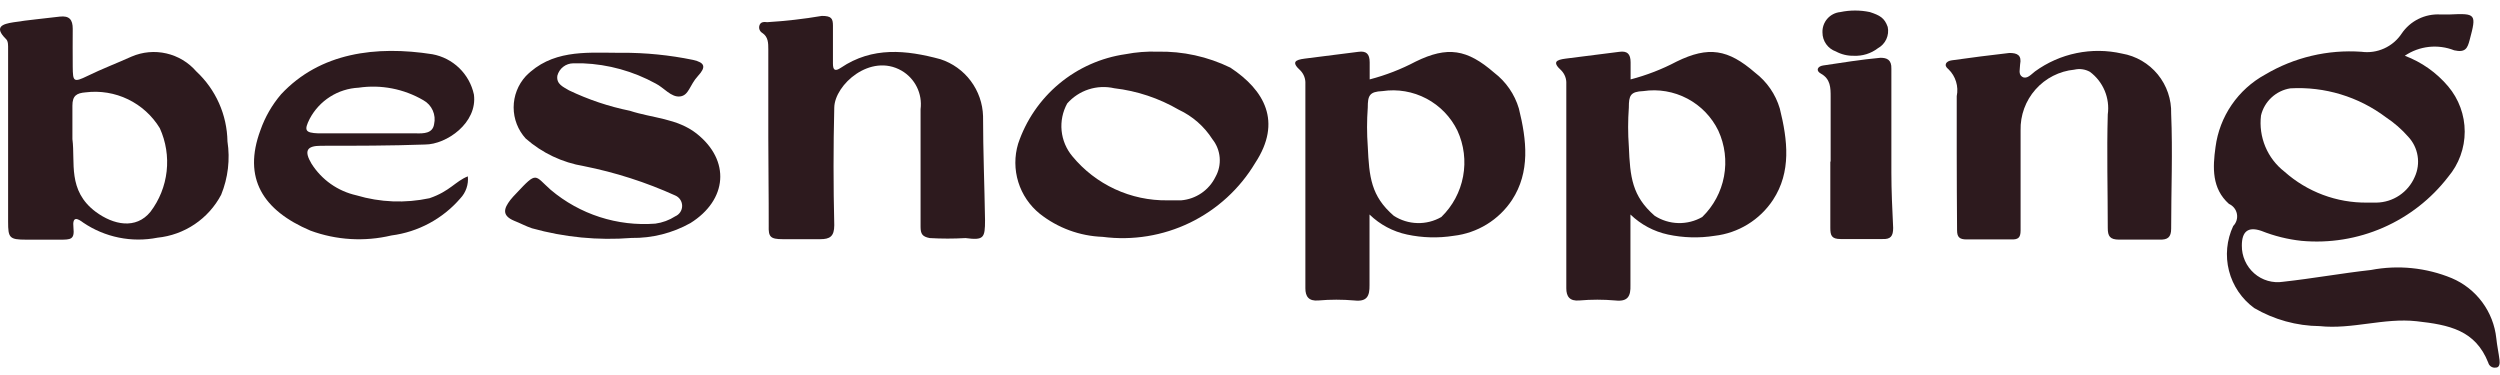 <?xml version="1.0" encoding="UTF-8"?> <svg xmlns="http://www.w3.org/2000/svg" width="140" height="21" viewBox="0 0 140 21" fill="none"><path d="M43.025 7.699V2.775C43.025 2.414 43.025 2.063 42.684 1.842C42.617 1.801 42.566 1.74 42.537 1.668C42.508 1.596 42.503 1.517 42.523 1.442C42.583 1.211 42.794 1.221 42.964 1.242C43.99 1.18 45.011 1.063 46.023 0.891C46.557 0.891 46.645 1.031 46.645 1.442V3.556C46.645 3.927 46.756 4.017 47.087 3.796C48.852 2.603 50.747 2.796 52.662 3.315C53.341 3.536 53.935 3.96 54.362 4.532C54.79 5.103 55.031 5.792 55.051 6.505C55.051 8.451 55.132 10.387 55.162 12.332C55.162 13.332 55.092 13.465 54.069 13.332C53.401 13.371 52.731 13.371 52.063 13.332C51.652 13.252 51.552 13.101 51.552 12.7V6.115C51.606 5.69 51.535 5.258 51.345 4.874C51.156 4.49 50.857 4.171 50.487 3.956C48.742 2.956 46.746 4.74 46.719 6.022C46.666 8.215 46.666 10.411 46.719 12.611C46.719 13.243 46.469 13.394 45.937 13.394H43.83C43.128 13.394 43.03 13.253 43.048 12.642C43.053 10.979 43.025 9.334 43.025 7.699Z" fill="#2D1A1E"></path><path d="M109.577 8.562V5.383C109.633 5.114 109.62 4.835 109.539 4.572C109.459 4.309 109.313 4.07 109.116 3.879C108.815 3.648 108.982 3.417 109.306 3.377C110.38 3.227 111.453 3.087 112.526 2.966C112.967 2.966 113.228 3.087 113.126 3.608C113.126 3.849 113.005 4.17 113.259 4.31C113.513 4.45 113.751 4.159 113.961 3.999C114.654 3.496 115.447 3.146 116.286 2.974C117.125 2.801 117.992 2.81 118.827 2.999C119.616 3.134 120.329 3.55 120.836 4.169C121.342 4.788 121.608 5.569 121.585 6.369C121.675 8.515 121.585 10.661 121.585 12.807C121.585 13.289 121.385 13.429 120.953 13.419H118.677C118.155 13.419 118.035 13.229 118.035 12.768C118.035 10.641 117.975 8.525 118.035 6.409C118.098 5.958 118.038 5.498 117.862 5.078C117.686 4.658 117.4 4.293 117.035 4.022C116.769 3.874 116.458 3.831 116.162 3.901C115.324 3.983 114.548 4.379 113.989 5.01C113.431 5.64 113.132 6.459 113.153 7.301V12.907C113.153 13.328 113.003 13.418 112.632 13.408H110.13C109.73 13.408 109.596 13.275 109.596 12.897C109.587 11.44 109.577 9.996 109.577 8.562Z" fill="#2D1A1E"></path><path d="M34.801 2.955C36.149 2.949 37.493 3.083 38.813 3.355C39.475 3.506 39.555 3.747 39.083 4.258C38.612 4.769 38.582 5.341 38.084 5.401C37.585 5.461 37.181 4.91 36.72 4.679C35.466 3.99 34.068 3.602 32.638 3.546H32.105C31.901 3.547 31.702 3.615 31.541 3.74C31.379 3.865 31.264 4.04 31.212 4.238C31.142 4.719 31.554 4.87 31.864 5.06C32.95 5.58 34.095 5.964 35.274 6.204C36.528 6.615 37.922 6.625 39.007 7.478C40.922 8.992 40.732 11.198 38.665 12.492C37.658 13.055 36.52 13.342 35.366 13.325C33.49 13.473 31.602 13.29 29.79 12.784C29.457 12.674 29.148 12.503 28.79 12.362C28.078 12.062 28.228 11.66 28.579 11.199C28.679 11.066 28.79 10.958 28.921 10.818C30.094 9.564 29.921 9.818 30.836 10.627C32.466 12.006 34.574 12.687 36.702 12.523C37.099 12.469 37.479 12.329 37.816 12.112C37.93 12.063 38.027 11.982 38.095 11.879C38.164 11.775 38.2 11.654 38.2 11.53C38.2 11.406 38.164 11.285 38.095 11.181C38.027 11.078 37.93 10.997 37.816 10.948C36.179 10.207 34.463 9.655 32.701 9.304C31.491 9.103 30.362 8.568 29.441 7.759C29.006 7.283 28.764 6.66 28.764 6.014C28.764 5.369 29.006 4.746 29.441 4.269C30.875 2.803 32.751 2.945 34.456 2.955H34.801Z" fill="#2D1A1E"></path><path d="M102.516 9.053V5.423C102.516 4.921 102.516 4.423 101.965 4.119C101.674 3.958 101.774 3.719 102.085 3.668C103.159 3.507 104.232 3.334 105.305 3.236C105.656 3.236 105.937 3.336 105.917 3.858V9.665C105.917 10.665 105.967 11.731 106.017 12.764C106.017 13.225 105.876 13.406 105.417 13.386H103.07C102.559 13.386 102.498 13.175 102.498 12.754V9.043L102.516 9.053Z" fill="#2D1A1E"></path><path d="M103.81 3.123C103.461 3.131 103.117 3.048 102.81 2.882C102.59 2.805 102.399 2.661 102.264 2.471C102.13 2.28 102.057 2.053 102.058 1.819C102.047 1.537 102.144 1.261 102.33 1.048C102.516 0.836 102.777 0.702 103.058 0.676C103.603 0.561 104.167 0.561 104.712 0.676C105.264 0.857 105.535 0.997 105.712 1.509C105.761 1.74 105.733 1.981 105.634 2.196C105.535 2.411 105.369 2.588 105.161 2.702C104.774 2.998 104.294 3.148 103.807 3.123H103.81Z" fill="#2D1A1E"></path><path d="M139.974 20.16C139.924 19.754 139.833 19.349 139.793 18.943C139.715 18.21 139.442 17.511 139.003 16.919C138.564 16.327 137.975 15.863 137.296 15.576C135.865 14.986 134.293 14.827 132.774 15.119C131.129 15.302 129.507 15.596 127.86 15.778C127.571 15.824 127.276 15.805 126.995 15.724C126.715 15.643 126.455 15.501 126.236 15.308C126.015 15.114 125.838 14.874 125.719 14.605C125.599 14.336 125.539 14.044 125.543 13.75C125.543 12.959 125.894 12.675 126.636 12.929C127.356 13.216 128.112 13.404 128.883 13.487C130.443 13.63 132.013 13.377 133.449 12.751C134.885 12.125 136.14 11.147 137.096 9.906C137.695 9.198 138.024 8.299 138.024 7.371C138.024 6.443 137.695 5.545 137.096 4.836C136.447 4.067 135.611 3.477 134.669 3.122C135.071 2.85 135.533 2.68 136.015 2.627C136.498 2.574 136.986 2.64 137.437 2.818C138.069 2.96 138.179 2.696 138.3 2.24C138.691 0.78 138.661 0.739 137.176 0.81H136.655C136.232 0.787 135.81 0.873 135.43 1.062C135.05 1.25 134.726 1.534 134.489 1.886C134.247 2.248 133.908 2.535 133.511 2.714C133.114 2.894 132.674 2.958 132.242 2.899C130.356 2.766 128.473 3.212 126.847 4.177C126.097 4.587 125.455 5.168 124.972 5.873C124.489 6.578 124.18 7.387 124.069 8.234C123.908 9.39 123.858 10.556 124.821 11.418C124.934 11.468 125.034 11.544 125.112 11.641C125.19 11.738 125.243 11.852 125.266 11.974C125.29 12.095 125.284 12.221 125.248 12.34C125.212 12.459 125.148 12.567 125.061 12.655C124.693 13.438 124.609 14.325 124.823 15.163C125.037 16.001 125.536 16.739 126.234 17.25C127.349 17.901 128.614 18.251 129.905 18.263C131.72 18.456 133.505 17.787 135.331 17.989C137.158 18.192 138.621 18.487 139.343 20.312C139.366 20.4 139.42 20.477 139.496 20.527C139.572 20.578 139.664 20.599 139.754 20.586C139.984 20.596 139.994 20.332 139.974 20.16ZM126.616 6.468C126.708 6.08 126.914 5.729 127.207 5.458C127.5 5.187 127.866 5.009 128.26 4.947C130.181 4.838 132.078 5.413 133.615 6.57C134.076 6.875 134.494 7.24 134.859 7.655C135.138 7.953 135.322 8.327 135.386 8.73C135.451 9.133 135.393 9.546 135.221 9.916C135.039 10.334 134.742 10.691 134.364 10.944C133.986 11.198 133.543 11.337 133.088 11.346H132.564C130.857 11.366 129.205 10.748 127.93 9.613C127.458 9.247 127.089 8.765 126.859 8.214C126.629 7.663 126.545 7.062 126.616 6.469L126.616 6.468Z" fill="#2D1A1E"></path><path d="M85.056 6.074C84.819 5.276 84.334 4.574 83.672 4.069C82.158 2.755 81.065 2.574 79.28 3.447C78.462 3.879 77.597 4.214 76.702 4.447C76.702 4.095 76.702 3.795 76.702 3.494C76.702 3.013 76.511 2.842 76.07 2.902L73.061 3.283C72.52 3.353 72.309 3.483 72.82 3.945C72.917 4.045 72.991 4.162 73.04 4.292C73.088 4.421 73.109 4.559 73.101 4.697V16.144C73.101 16.595 73.282 16.877 73.834 16.826C74.502 16.768 75.173 16.768 75.84 16.826C76.552 16.906 76.703 16.585 76.693 15.963V12.012C77.274 12.578 78.005 12.967 78.799 13.135C79.656 13.319 80.54 13.342 81.407 13.205C82.064 13.129 82.697 12.91 83.262 12.563C83.826 12.217 84.308 11.751 84.673 11.199C85.698 9.627 85.497 7.85 85.056 6.074ZM80.715 12.152C80.308 12.387 79.843 12.505 79.372 12.492C78.902 12.48 78.444 12.338 78.049 12.082C76.775 10.979 76.675 9.916 76.595 8.201C76.542 7.476 76.542 6.749 76.595 6.024C76.595 5.353 76.685 5.132 77.417 5.102C78.262 4.976 79.125 5.123 79.88 5.522C80.635 5.921 81.244 6.55 81.617 7.318C81.984 8.118 82.095 9.013 81.933 9.878C81.772 10.744 81.347 11.538 80.715 12.152Z" fill="#2D1A1E"></path><path d="M99.668 6.074C99.431 5.276 98.947 4.574 98.285 4.069C96.77 2.755 95.677 2.574 93.892 3.447C93.074 3.879 92.209 4.214 91.314 4.447C91.314 4.095 91.314 3.795 91.314 3.494C91.314 3.013 91.124 2.842 90.682 2.902L87.673 3.283C87.132 3.353 86.921 3.483 87.433 3.945C87.529 4.045 87.603 4.162 87.652 4.292C87.7 4.421 87.721 4.559 87.713 4.697V16.144C87.713 16.595 87.894 16.877 88.447 16.826C89.114 16.768 89.785 16.768 90.452 16.826C91.164 16.906 91.325 16.585 91.305 15.963V12.012C91.888 12.576 92.618 12.965 93.411 13.135C94.269 13.319 95.153 13.342 96.019 13.205C96.677 13.129 97.31 12.91 97.874 12.563C98.438 12.217 98.92 11.751 99.285 11.199C100.32 9.627 100.11 7.85 99.668 6.074ZM95.326 12.152C94.918 12.386 94.453 12.504 93.983 12.492C93.512 12.479 93.054 12.338 92.659 12.082C91.393 10.979 91.285 9.915 91.215 8.2C91.162 7.476 91.162 6.748 91.215 6.024C91.215 5.352 91.295 5.131 92.027 5.101C92.872 4.975 93.735 5.123 94.49 5.521C95.246 5.92 95.854 6.549 96.227 7.318C96.595 8.118 96.706 9.012 96.544 9.878C96.383 10.744 95.957 11.538 95.326 12.152L95.326 12.152Z" fill="#2D1A1E"></path><path d="M12.738 7.92C12.726 7.182 12.566 6.455 12.266 5.781C11.966 5.107 11.533 4.501 10.992 3.998C10.555 3.494 9.969 3.141 9.318 2.992C8.667 2.842 7.986 2.904 7.372 3.167C6.55 3.538 5.706 3.858 4.906 4.25C4.106 4.641 4.083 4.56 4.073 3.739C4.063 2.917 4.073 2.325 4.073 1.612C4.073 1.101 3.883 0.87 3.351 0.93C2.479 1.04 1.606 1.111 0.734 1.251C0.172 1.341 -0.369 1.491 0.334 2.184C0.467 2.305 0.454 2.545 0.454 2.756V12.421C0.454 13.314 0.524 13.421 1.454 13.421H3.341C3.963 13.421 4.183 13.421 4.113 12.749C4.042 12.077 4.343 12.228 4.664 12.469C5.266 12.876 5.943 13.161 6.656 13.305C7.368 13.45 8.103 13.452 8.816 13.311C9.564 13.236 10.281 12.976 10.904 12.556C11.527 12.136 12.036 11.569 12.386 10.904C12.77 9.959 12.892 8.928 12.738 7.92ZM8.425 11.861C7.613 12.861 6.35 12.595 5.359 11.861C3.765 10.668 4.226 9.083 4.055 7.79V5.914C4.055 5.352 4.296 5.212 4.797 5.172C5.609 5.071 6.433 5.206 7.17 5.562C7.906 5.918 8.524 6.479 8.949 7.178C9.292 7.933 9.424 8.767 9.332 9.592C9.24 10.416 8.927 11.2 8.425 11.861Z" fill="#2D1A1E"></path><path d="M68.9 3.787C67.633 3.17 66.237 2.863 64.827 2.893C64.226 2.873 63.623 2.92 63.032 3.034C61.663 3.23 60.375 3.803 59.313 4.688C58.25 5.574 57.455 6.737 57.015 8.049C56.805 8.749 56.808 9.496 57.024 10.194C57.24 10.893 57.66 11.511 58.228 11.97C59.234 12.765 60.467 13.219 61.748 13.264C63.422 13.482 65.122 13.205 66.64 12.47C68.158 11.734 69.428 10.57 70.293 9.122C71.808 6.816 70.815 5.051 68.9 3.787ZM68.067 9.905C67.888 10.272 67.616 10.586 67.278 10.817C66.94 11.047 66.549 11.186 66.141 11.219H65.379C64.364 11.233 63.358 11.019 62.436 10.592C61.514 10.165 60.7 9.536 60.054 8.753C59.713 8.347 59.502 7.847 59.45 7.319C59.398 6.79 59.508 6.259 59.763 5.794C60.086 5.428 60.501 5.155 60.965 5.005C61.429 4.855 61.925 4.833 62.401 4.942C63.674 5.09 64.903 5.5 66.011 6.145C66.784 6.507 67.438 7.08 67.897 7.799C68.131 8.094 68.272 8.451 68.302 8.826C68.333 9.201 68.251 9.577 68.067 9.905Z" fill="#2D1A1E"></path><path d="M19.959 10.938C19.443 10.822 18.955 10.606 18.523 10.302C18.091 9.997 17.724 9.61 17.442 9.163C17.02 8.451 17.171 8.163 17.975 8.163C19.921 8.163 21.856 8.163 23.802 8.093C25.005 8.093 26.75 6.88 26.539 5.293C26.418 4.729 26.132 4.214 25.718 3.812C25.303 3.411 24.78 3.141 24.212 3.037C21.073 2.546 17.924 2.937 15.738 5.283C15.233 5.875 14.842 6.555 14.585 7.289C13.585 9.977 14.718 11.782 17.384 12.915C18.835 13.45 20.413 13.544 21.917 13.186C23.416 12.993 24.79 12.254 25.778 11.11C25.933 10.947 26.05 10.752 26.123 10.539C26.196 10.326 26.222 10.1 26.199 9.876C25.507 10.147 25.199 10.709 24.053 11.1C22.696 11.39 21.288 11.335 19.959 10.938ZM17.341 6.656C17.607 6.152 17.999 5.727 18.479 5.421C18.959 5.115 19.51 4.939 20.079 4.911C21.334 4.726 22.614 4.973 23.709 5.613C23.942 5.741 24.126 5.942 24.234 6.184C24.342 6.427 24.369 6.698 24.309 6.956C24.229 7.478 23.718 7.478 23.309 7.468H17.824C17.08 7.438 17.02 7.298 17.341 6.656Z" fill="#2D1A1E"></path></svg> 